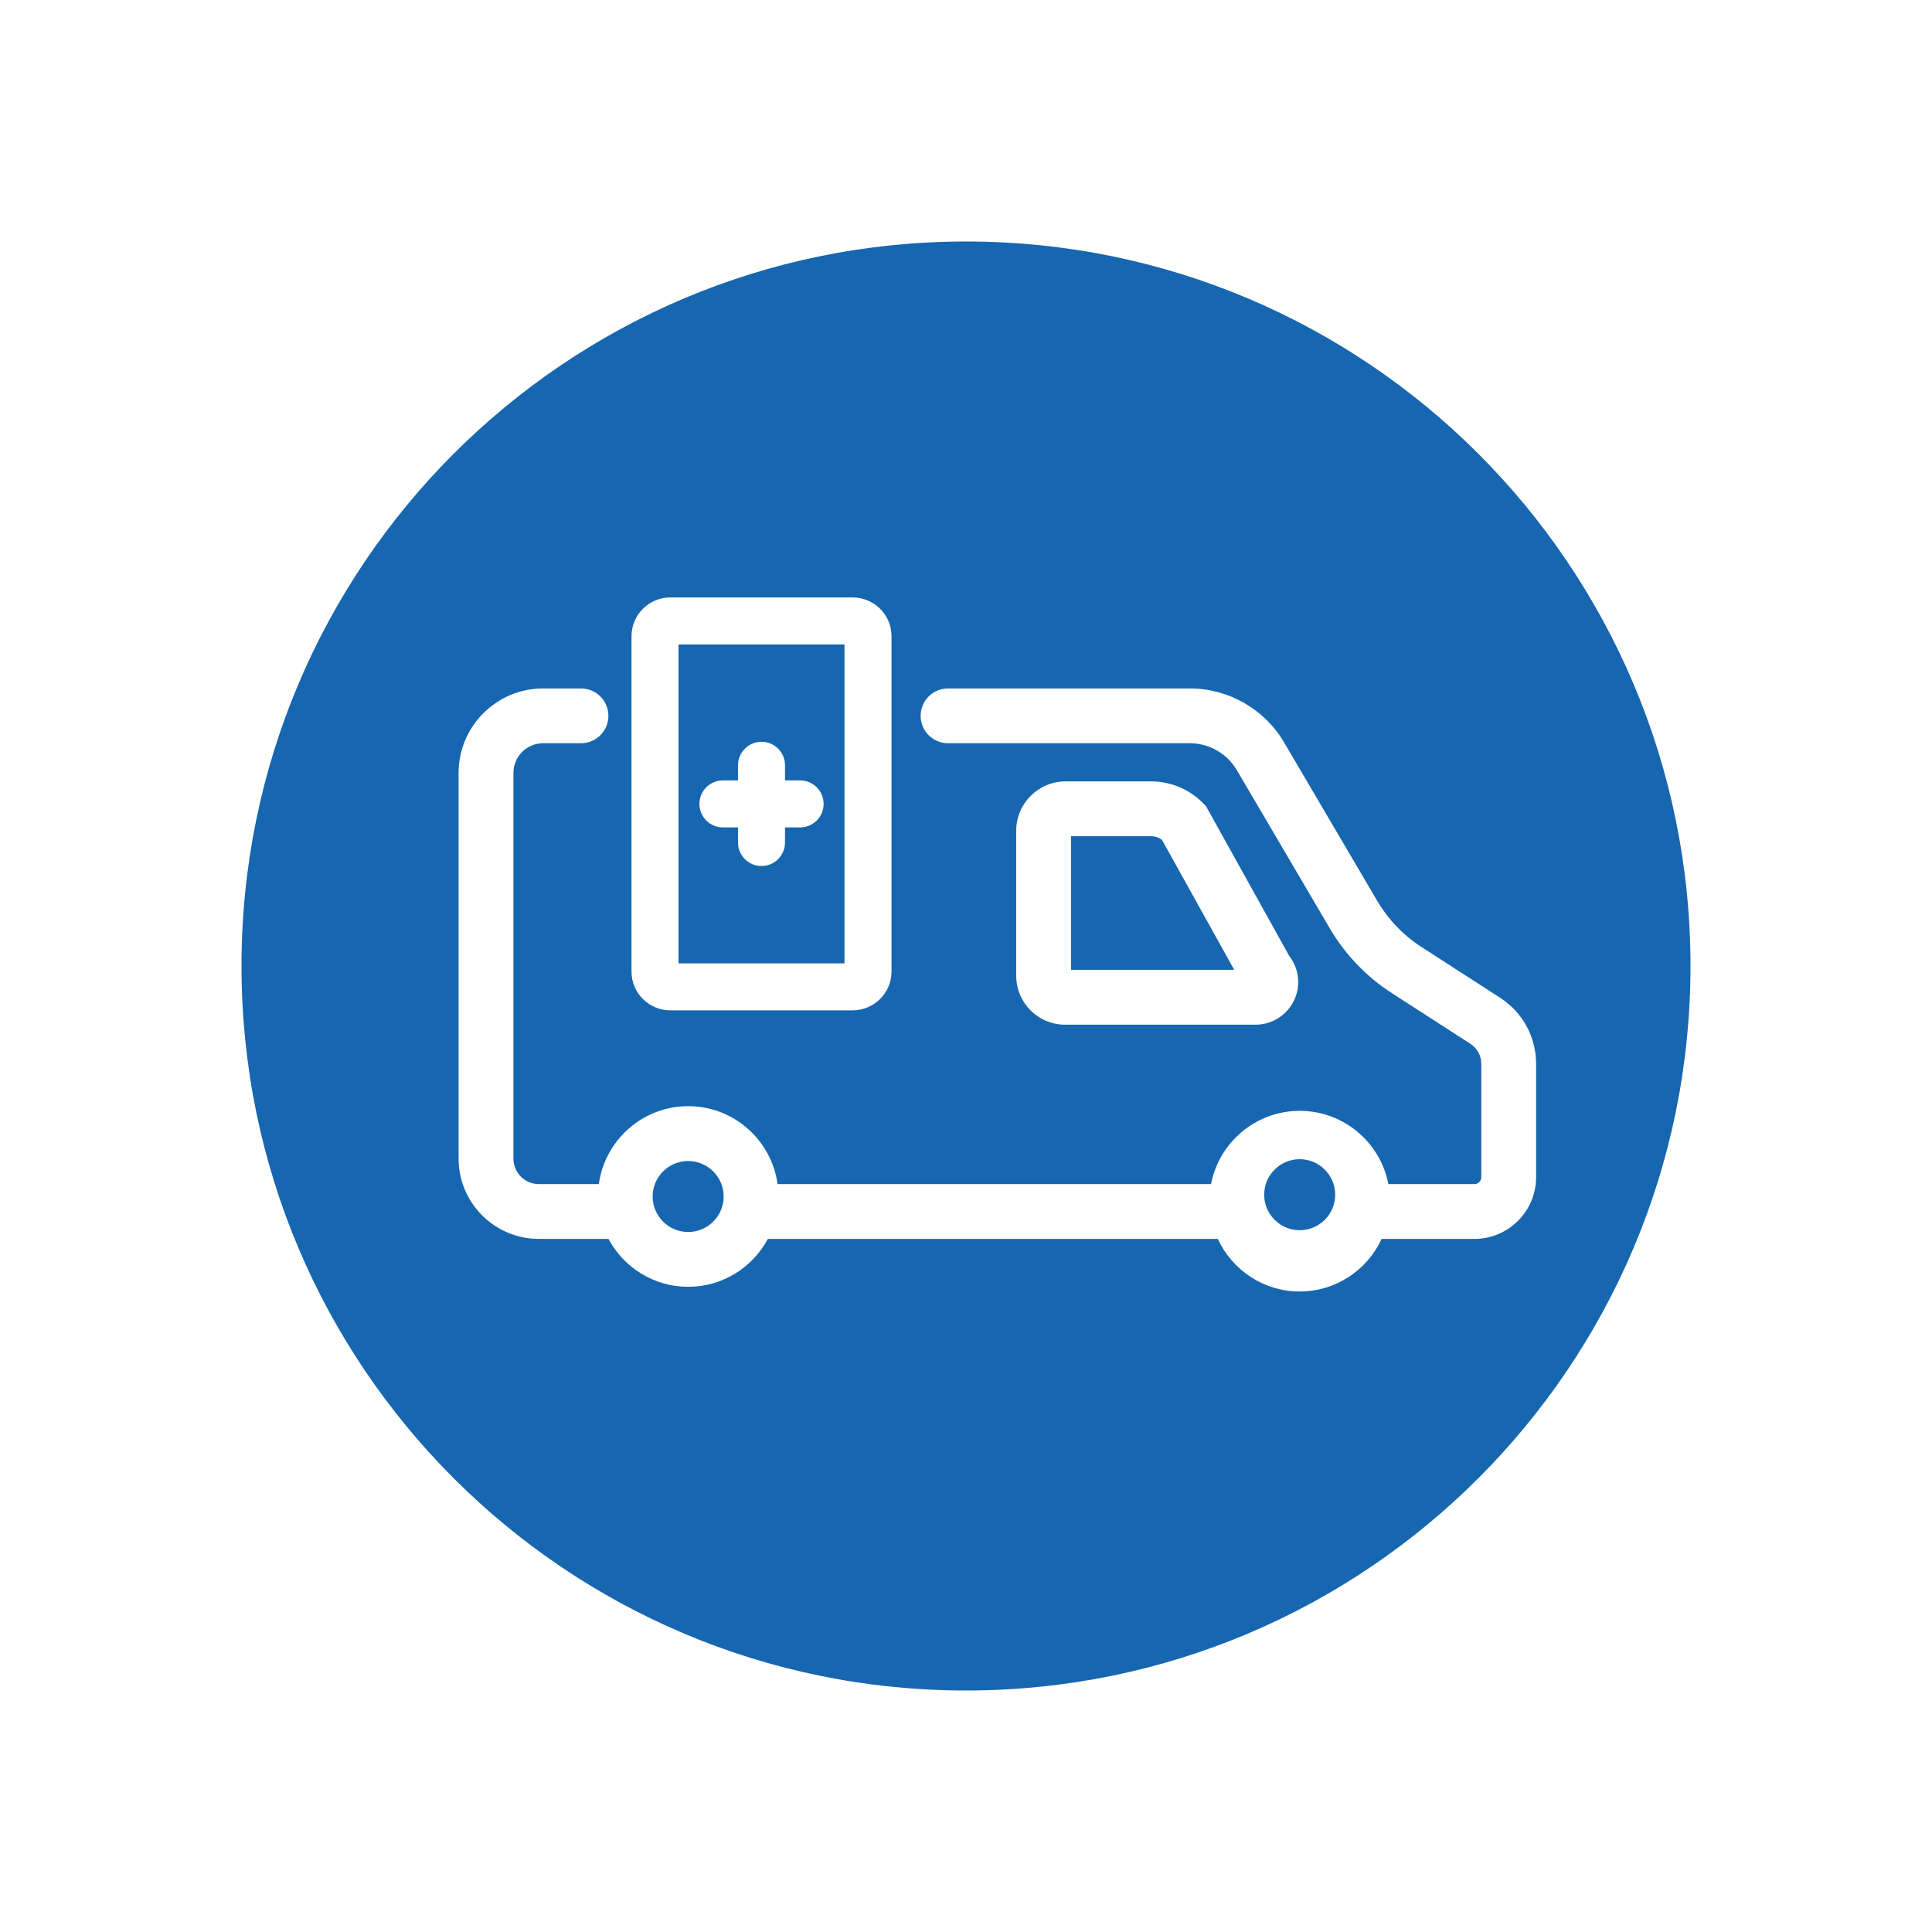 <?xml version="1.0" encoding="UTF-8"?>
<svg id="Layer_1" data-name="Layer 1" xmlns="http://www.w3.org/2000/svg" viewBox="0 0 600 600">
  <defs>
    <style>
      .cls-1 {
        fill: #1766b0;
      }
    </style>
  </defs>
  <path class="cls-1" d="M403.63,360c-6.08,0-11.03,4.95-11.03,11.03s4.95,11.02,11.03,11.02,11.02-4.94,11.02-11.02-4.94-11.03-11.02-11.03"/>
  <g>
    <path class="cls-1" d="M213.71,360.56c-6.08,0-11.02,4.95-11.02,11.03s4.94,11.02,11.02,11.02,11.03-4.95,11.03-11.02-4.95-11.03-11.03-11.03"/>
    <path class="cls-1" d="M248.48,256.96h-4.69v4.69c0,4.03-3.27,7.3-7.3,7.3s-7.3-3.27-7.3-7.3v-4.69h-4.68c-4.03,0-7.3-3.27-7.3-7.3s3.26-7.3,7.3-7.3h4.68v-4.69c0-4.03,3.27-7.3,7.3-7.3s7.3,3.27,7.3,7.3v4.69h4.69c4.03,0,7.3,3.27,7.3,7.3s-3.26,7.3-7.3,7.3m13.79-56.82h-51.55v99.05h51.55v-99.05Z"/>
    <path class="cls-1" d="M315.59,303.06v-45.07c0-8.45,6.87-15.32,15.32-15.32h26.63c6.09,0,12.01,2.52,16.23,6.91l.77,.79,25.83,46.48c2.94,3.76,3.64,8.85,1.74,13.32-2.08,4.89-6.87,8.05-12.18,8.05h-59.17c-8.36,0-15.16-6.8-15.16-15.16m142.3,81.69h-28.81c-4.45,9.62-14.17,16.33-25.45,16.33s-21-6.71-25.45-16.33H238.47c-4.73,8.84-14.04,14.88-24.75,14.88s-20.03-6.04-24.75-14.88h-21.63c-13.74,0-24.92-11.18-24.92-24.92v-119.79c0-14.47,11.77-26.24,26.24-26.24h11.77c4.7,0,8.51,3.81,8.51,8.51s-3.81,8.51-8.51,8.51h-11.77c-5.08,0-9.21,4.13-9.21,9.22v119.79c0,4.35,3.54,7.9,7.89,7.9h18.63c1.89-13.65,13.6-24.2,27.76-24.2s25.87,10.55,27.75,24.2h134.62c2.49-12.94,13.88-22.75,27.54-22.75s25.05,9.81,27.53,22.75h26.72c1.18,0,2.14-.96,2.14-2.14v-35.2c0-2.53-1.27-4.85-3.39-6.23l-24.52-15.83c-7.76-5.01-14.34-11.88-19.04-19.85l-28.99-49.33c-3.02-5.14-8.59-8.33-14.55-8.33h-75.12c-4.7,0-8.51-3.81-8.51-8.51s3.81-8.51,8.51-8.51h75.12c11.97,0,23.17,6.41,29.23,16.73l28.99,49.33c3.35,5.69,8.05,10.59,13.59,14.17l24.52,15.83c7,4.52,11.18,12.2,11.18,20.53v35.2c0,10.57-8.6,19.17-19.17,19.17M196.12,197.59c0-6.65,5.41-12.05,12.05-12.05h56.64c6.65,0,12.06,5.4,12.06,12.05v104.13c0,6.65-5.41,12.05-12.06,12.05h-56.64c-6.65,0-12.05-5.4-12.05-12.05v-104.13Zm103.86-122.59c-124.27,.01-224.99,100.76-224.98,225.02,.01,124.26,100.76,224.99,225.02,224.98,124.26-.01,224.99-100.76,224.98-225.02-.01-124.26-100.76-224.99-225.02-224.98"/>
    <path class="cls-1" d="M360.85,260.82c-.95-.72-2.12-1.12-3.31-1.12h-24.91v41.49h50.67l-22.44-40.37Z"/>
  </g>
</svg>